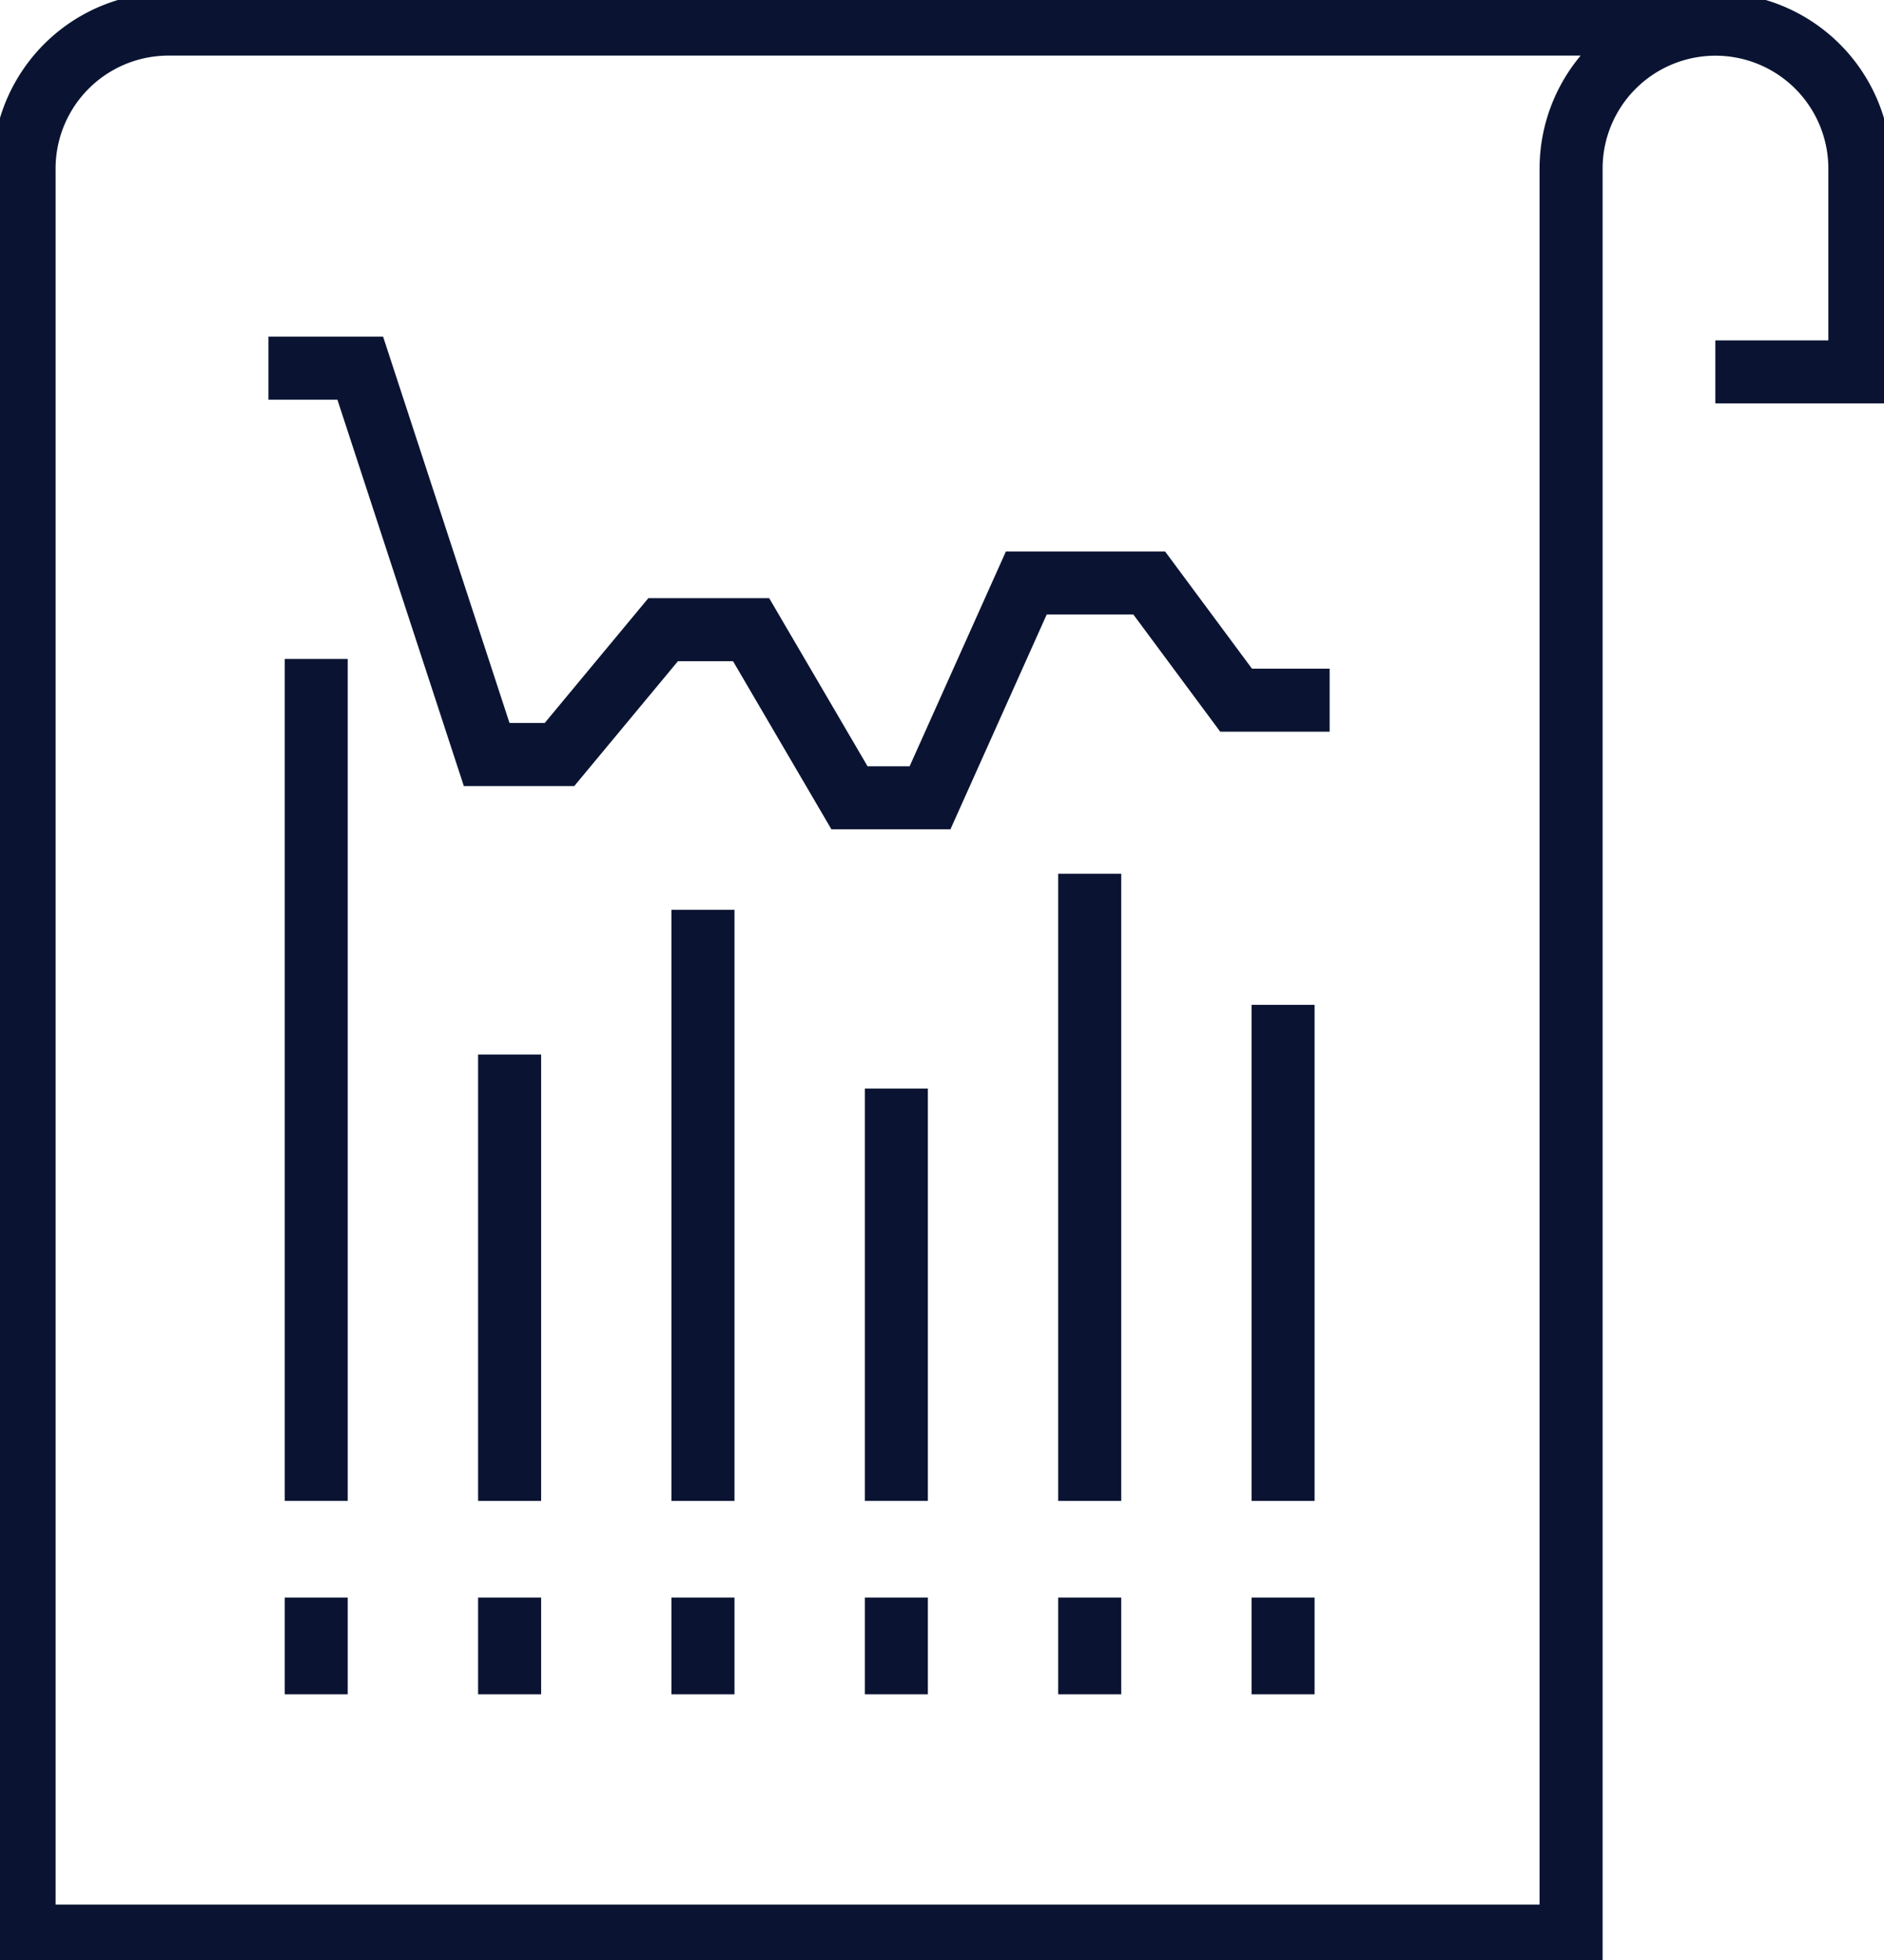 <svg xmlns="http://www.w3.org/2000/svg" xmlns:xlink="http://www.w3.org/1999/xlink" width="59.787" height="62.185" viewBox="0 0 59.787 62.185">
  <defs>
    <clipPath id="clip-path">
      <rect id="Rectangle_2304" data-name="Rectangle 2304" width="59.787" height="62.184" fill="none" stroke="#0a1432" stroke-width="2"/>
    </clipPath>
  </defs>
  <g id="POS_Data_Icon" data-name="POS Data Icon" transform="translate(0 0)">
    <g id="Group_4452" data-name="Group 4452" transform="translate(0 0)" clip-path="url(#clip-path)">
      <path id="Path_7821" data-name="Path 7821" d="M54.217.5H5.085A4.584,4.584,0,0,0,.5,5.085V61.156H49.593V5.085a4.582,4.582,0,1,1,9.164,0v6.449H54.171" transform="translate(0.264 0.264)" fill="none" stroke="#0a1432" stroke-miterlimit="10" stroke-width="2"/>
      <line id="Line_553" data-name="Line 553" y2="26.708" transform="translate(10.035 20.905)" fill="none" stroke="#0a1432" stroke-miterlimit="10" stroke-width="2"/>
      <line id="Line_554" data-name="Line 554" y2="14.16" transform="translate(16.172 33.454)" fill="none" stroke="#0a1432" stroke-miterlimit="10" stroke-width="2"/>
      <line id="Line_555" data-name="Line 555" y2="18.752" transform="translate(22.308 28.862)" fill="none" stroke="#0a1432" stroke-miterlimit="10" stroke-width="2"/>
      <line id="Line_556" data-name="Line 556" y2="13.078" transform="translate(28.445 34.535)" fill="none" stroke="#0a1432" stroke-miterlimit="10" stroke-width="2"/>
      <line id="Line_557" data-name="Line 557" y1="3.069" transform="translate(10.035 50.681)" fill="none" stroke="#0a1432" stroke-miterlimit="10" stroke-width="2"/>
      <line id="Line_558" data-name="Line 558" y1="3.069" transform="translate(16.172 50.681)" fill="none" stroke="#0a1432" stroke-miterlimit="10" stroke-width="2"/>
      <line id="Line_559" data-name="Line 559" y1="3.069" transform="translate(22.308 50.681)" fill="none" stroke="#0a1432" stroke-miterlimit="10" stroke-width="2"/>
      <line id="Line_560" data-name="Line 560" y1="3.069" transform="translate(28.445 50.681)" fill="none" stroke="#0a1432" stroke-miterlimit="10" stroke-width="2"/>
      <line id="Line_561" data-name="Line 561" y2="19.894" transform="translate(34.581 27.72)" fill="none" stroke="#0a1432" stroke-miterlimit="10" stroke-width="2"/>
      <line id="Line_562" data-name="Line 562" y1="3.069" transform="translate(34.581 50.681)" fill="none" stroke="#0a1432" stroke-miterlimit="10" stroke-width="2"/>
      <line id="Line_563" data-name="Line 563" y2="15.737" transform="translate(40.717 31.877)" fill="none" stroke="#0a1432" stroke-miterlimit="10" stroke-width="2"/>
      <line id="Line_564" data-name="Line 564" y1="3.069" transform="translate(40.717 50.681)" fill="none" stroke="#0a1432" stroke-miterlimit="10" stroke-width="2"/>
      <path id="Path_7822" data-name="Path 7822" d="M5.575,7.643H8.488L12.5,19.9h2.311l3.289-3.96h2.792l3.121,5.332H26.57l3.055-6.814h3.9l2.757,3.718h2.969" transform="translate(2.944 4.036)" fill="none" stroke="#0a1432" stroke-miterlimit="10" stroke-width="2"/>
    </g>
  </g>
</svg>
